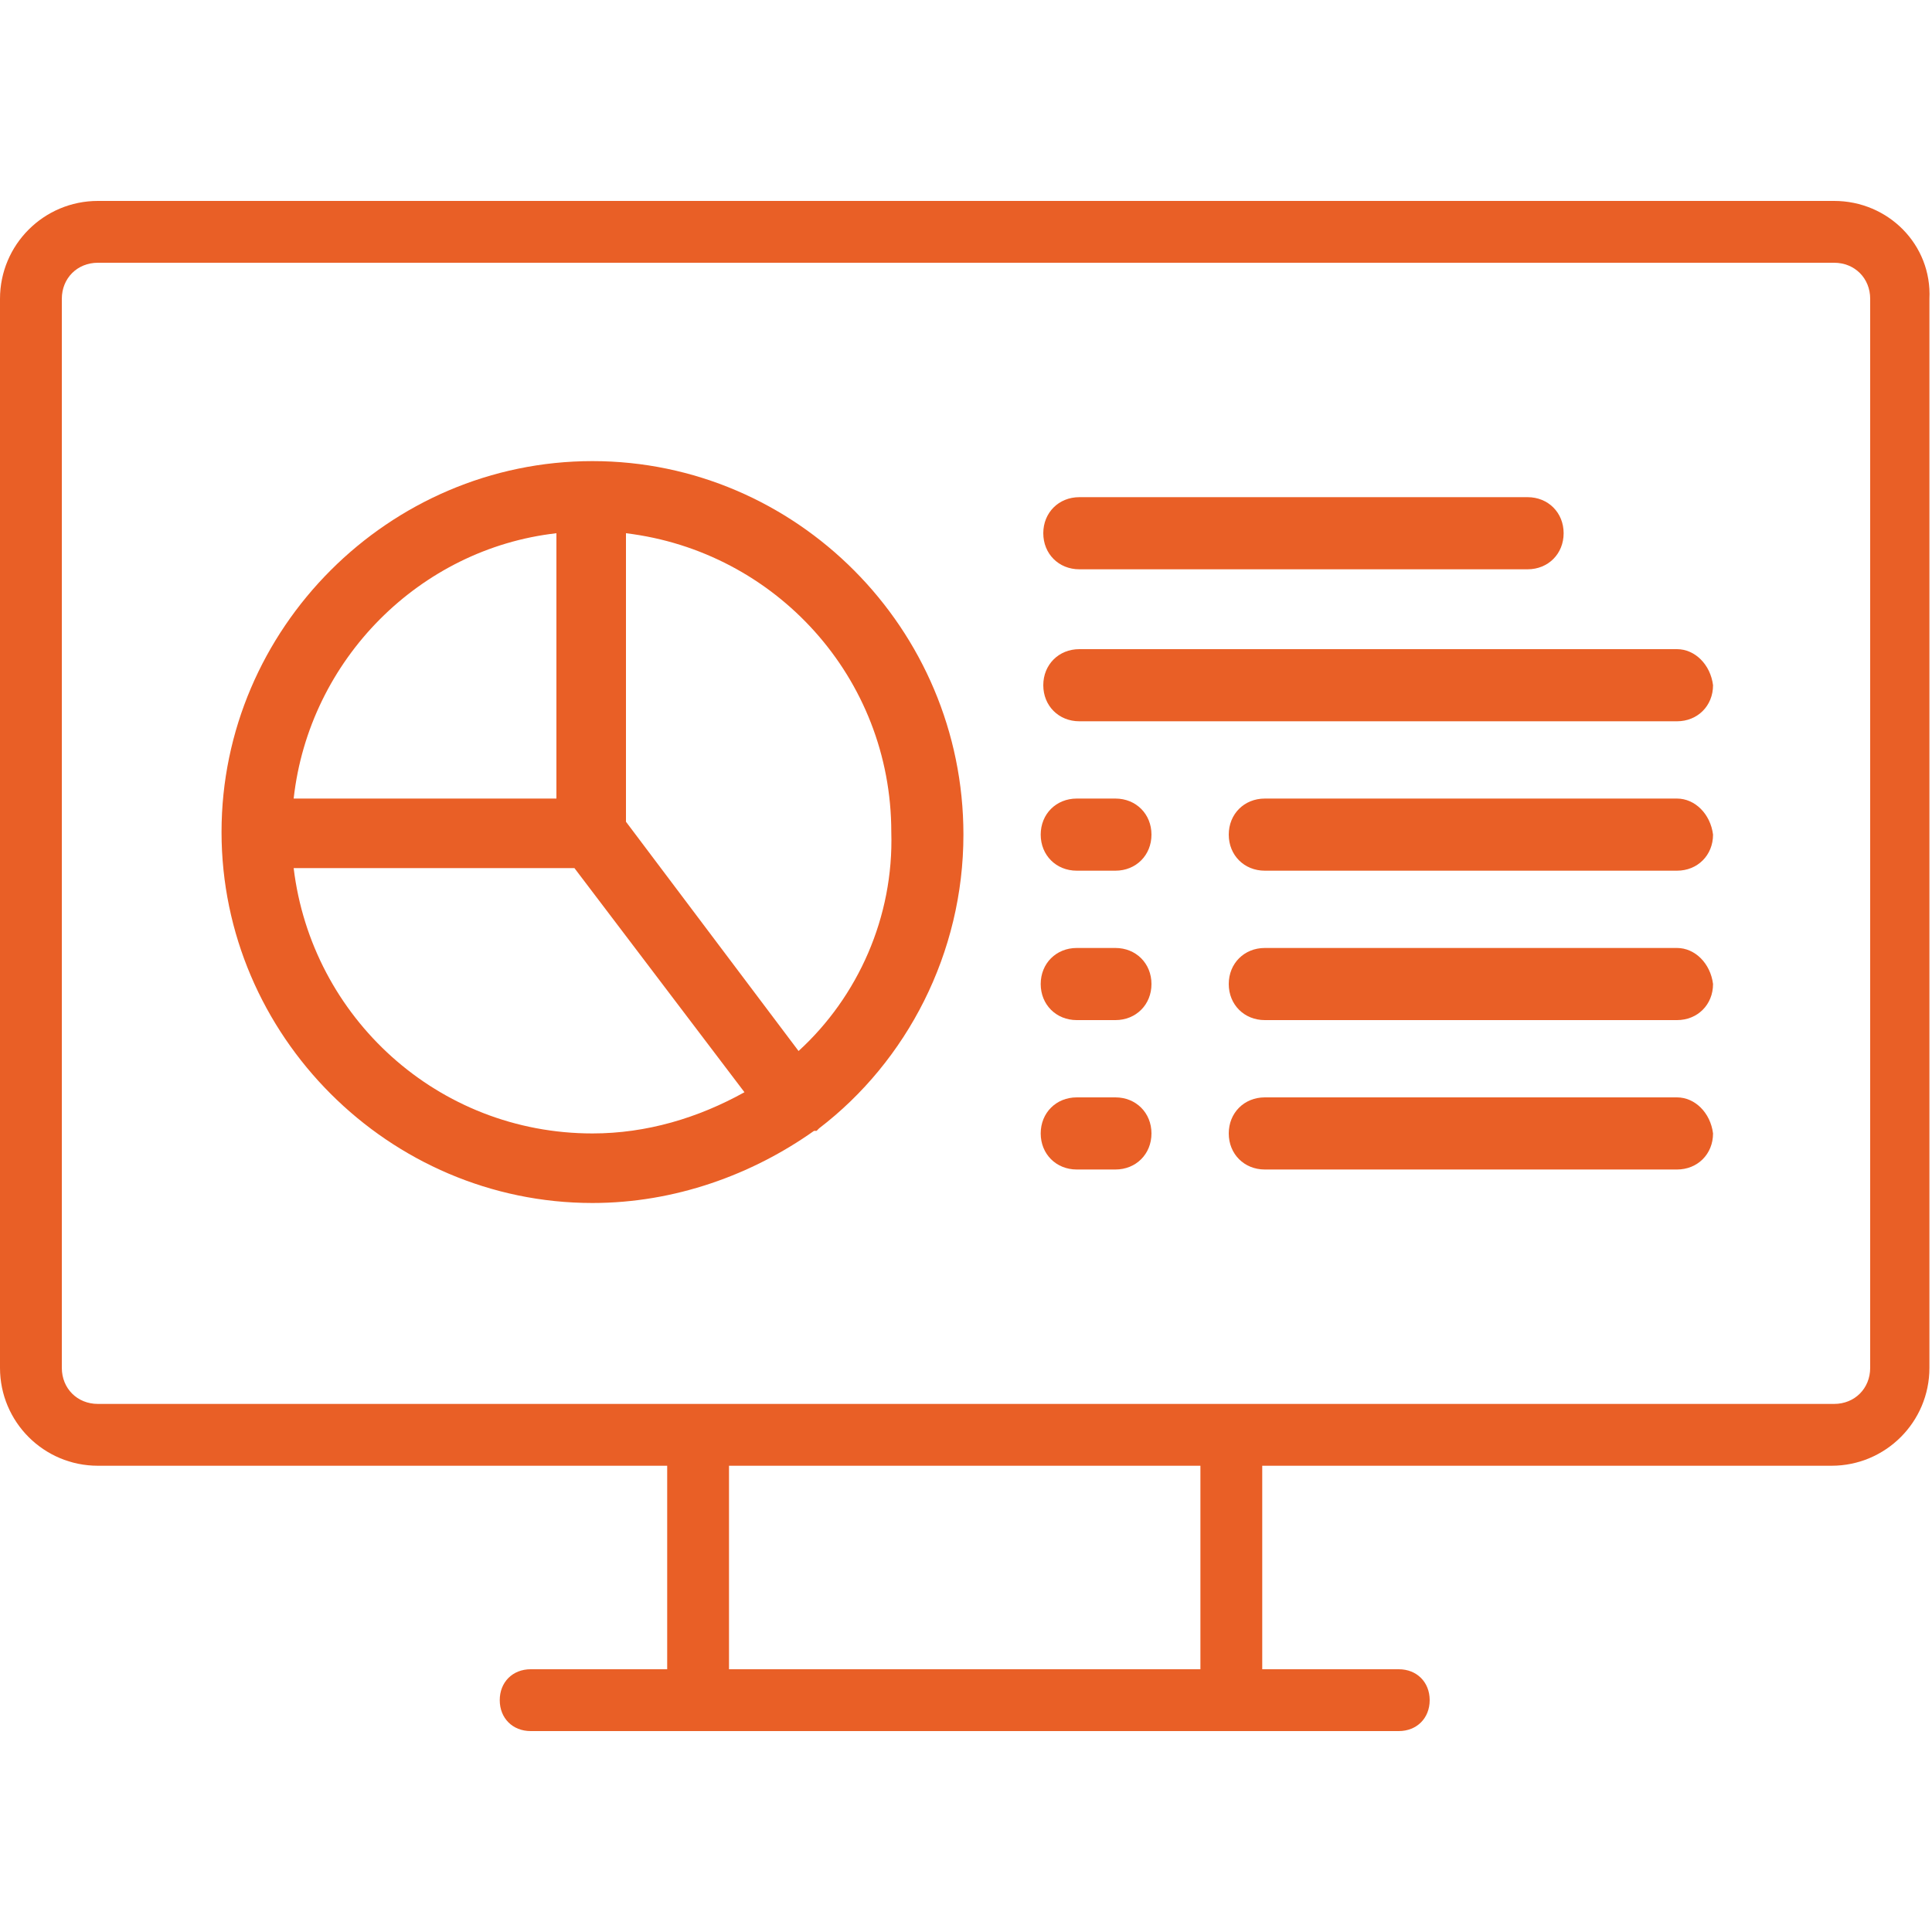 <?xml version="1.0" encoding="utf-8"?>
<!-- Generator: Adobe Illustrator 20.1.0, SVG Export Plug-In . SVG Version: 6.00 Build 0)  -->
<svg version="1.1" id="Layer_1" xmlns="http://www.w3.org/2000/svg" xmlns:xlink="http://www.w3.org/1999/xlink" x="0px" y="0px"
	 viewBox="0 0 75 75" style="enable-background:new 0 0 75 75;" xml:space="preserve">
<style type="text/css">
	.st0{fill:#E95F26;}
</style>
<g>
	<path class="st0" d="M71.2,7.8H3.8C1.7,7.8,0,9.5,0,11.6v41.5c0,2.1,1.7,3.8,3.8,3.8h22.1v7.9h-5.3c-0.7,0-1.2,0.5-1.2,1.2
		c0,0.7,0.5,1.2,1.2,1.2h33.7c0.7,0,1.2-0.5,1.2-1.2c0-0.7-0.5-1.2-1.2-1.2h-5.3v-7.9h22.1c2.1,0,3.8-1.7,3.8-3.8V11.6
		C75,9.5,73.3,7.8,71.2,7.8z M46.7,64.8H28.3v-7.9h18.3V64.8z M72.6,53.1c0,0.8-0.6,1.4-1.4,1.4H3.8c-0.8,0-1.4-0.6-1.4-1.4V11.6
		c0-0.8,0.6-1.4,1.4-1.4h67.4c0.8,0,1.4,0.6,1.4,1.4V53.1z"/>
	<path class="st0" d="M23,17.9c-7.9,0-14.4,6.5-14.4,14.4c0,7.9,6.5,14.4,14.4,14.4c3.2,0,6.2-1.1,8.6-2.8c0,0,0,0,0.1,0
		c0,0,0.1-0.1,0.1-0.1c3.4-2.6,5.6-6.8,5.6-11.4C37.4,24.4,30.9,17.9,23,17.9z M21.6,20.7V31H11.4C12,25.6,16.3,21.3,21.6,20.7z
		 M23,44c-6,0-10.9-4.5-11.6-10.3h10.9l6.6,8.7C27.1,43.4,25.1,44,23,44z M31,40.8l-6.7-8.9V20.7c5.8,0.7,10.3,5.6,10.3,11.6
		C34.7,35.6,33.3,38.7,31,40.8z"/>
	<path class="st0" d="M41.9,22.1h17.4c0.8,0,1.4-0.6,1.4-1.4c0-0.8-0.6-1.4-1.4-1.4H41.9c-0.8,0-1.4,0.6-1.4,1.4
		C40.5,21.5,41.1,22.1,41.9,22.1z"/>
	<path class="st0" d="M65.1,31h-16c-0.8,0-1.4,0.6-1.4,1.4c0,0.8,0.6,1.4,1.4,1.4h16c0.8,0,1.4-0.6,1.4-1.4
		C66.4,31.6,65.8,31,65.1,31z"/>
	<path class="st0" d="M43.3,31h-1.5c-0.8,0-1.4,0.6-1.4,1.4c0,0.8,0.6,1.4,1.4,1.4h1.5c0.8,0,1.4-0.6,1.4-1.4
		C44.7,31.6,44.1,31,43.3,31z"/>
	<path class="st0" d="M65.1,36.8h-16c-0.8,0-1.4,0.6-1.4,1.4c0,0.8,0.6,1.4,1.4,1.4h16c0.8,0,1.4-0.6,1.4-1.4
		C66.4,37.4,65.8,36.8,65.1,36.8z"/>
	<path class="st0" d="M43.3,36.8h-1.5c-0.8,0-1.4,0.6-1.4,1.4c0,0.8,0.6,1.4,1.4,1.4h1.5c0.8,0,1.4-0.6,1.4-1.4
		C44.7,37.4,44.1,36.8,43.3,36.8z"/>
	<path class="st0" d="M65.1,42.6h-16c-0.8,0-1.4,0.6-1.4,1.4c0,0.8,0.6,1.4,1.4,1.4h16c0.8,0,1.4-0.6,1.4-1.4
		C66.4,43.2,65.8,42.6,65.1,42.6z"/>
	<path class="st0" d="M43.3,42.6h-1.5c-0.8,0-1.4,0.6-1.4,1.4c0,0.8,0.6,1.4,1.4,1.4h1.5c0.8,0,1.4-0.6,1.4-1.4
		C44.7,43.2,44.1,42.6,43.3,42.6z"/>
	<path class="st0" d="M65.1,25.2H41.9c-0.8,0-1.4,0.6-1.4,1.4c0,0.8,0.6,1.4,1.4,1.4h23.2c0.8,0,1.4-0.6,1.4-1.4
		C66.4,25.8,65.8,25.2,65.1,25.2z"/>
</g>
</svg>
